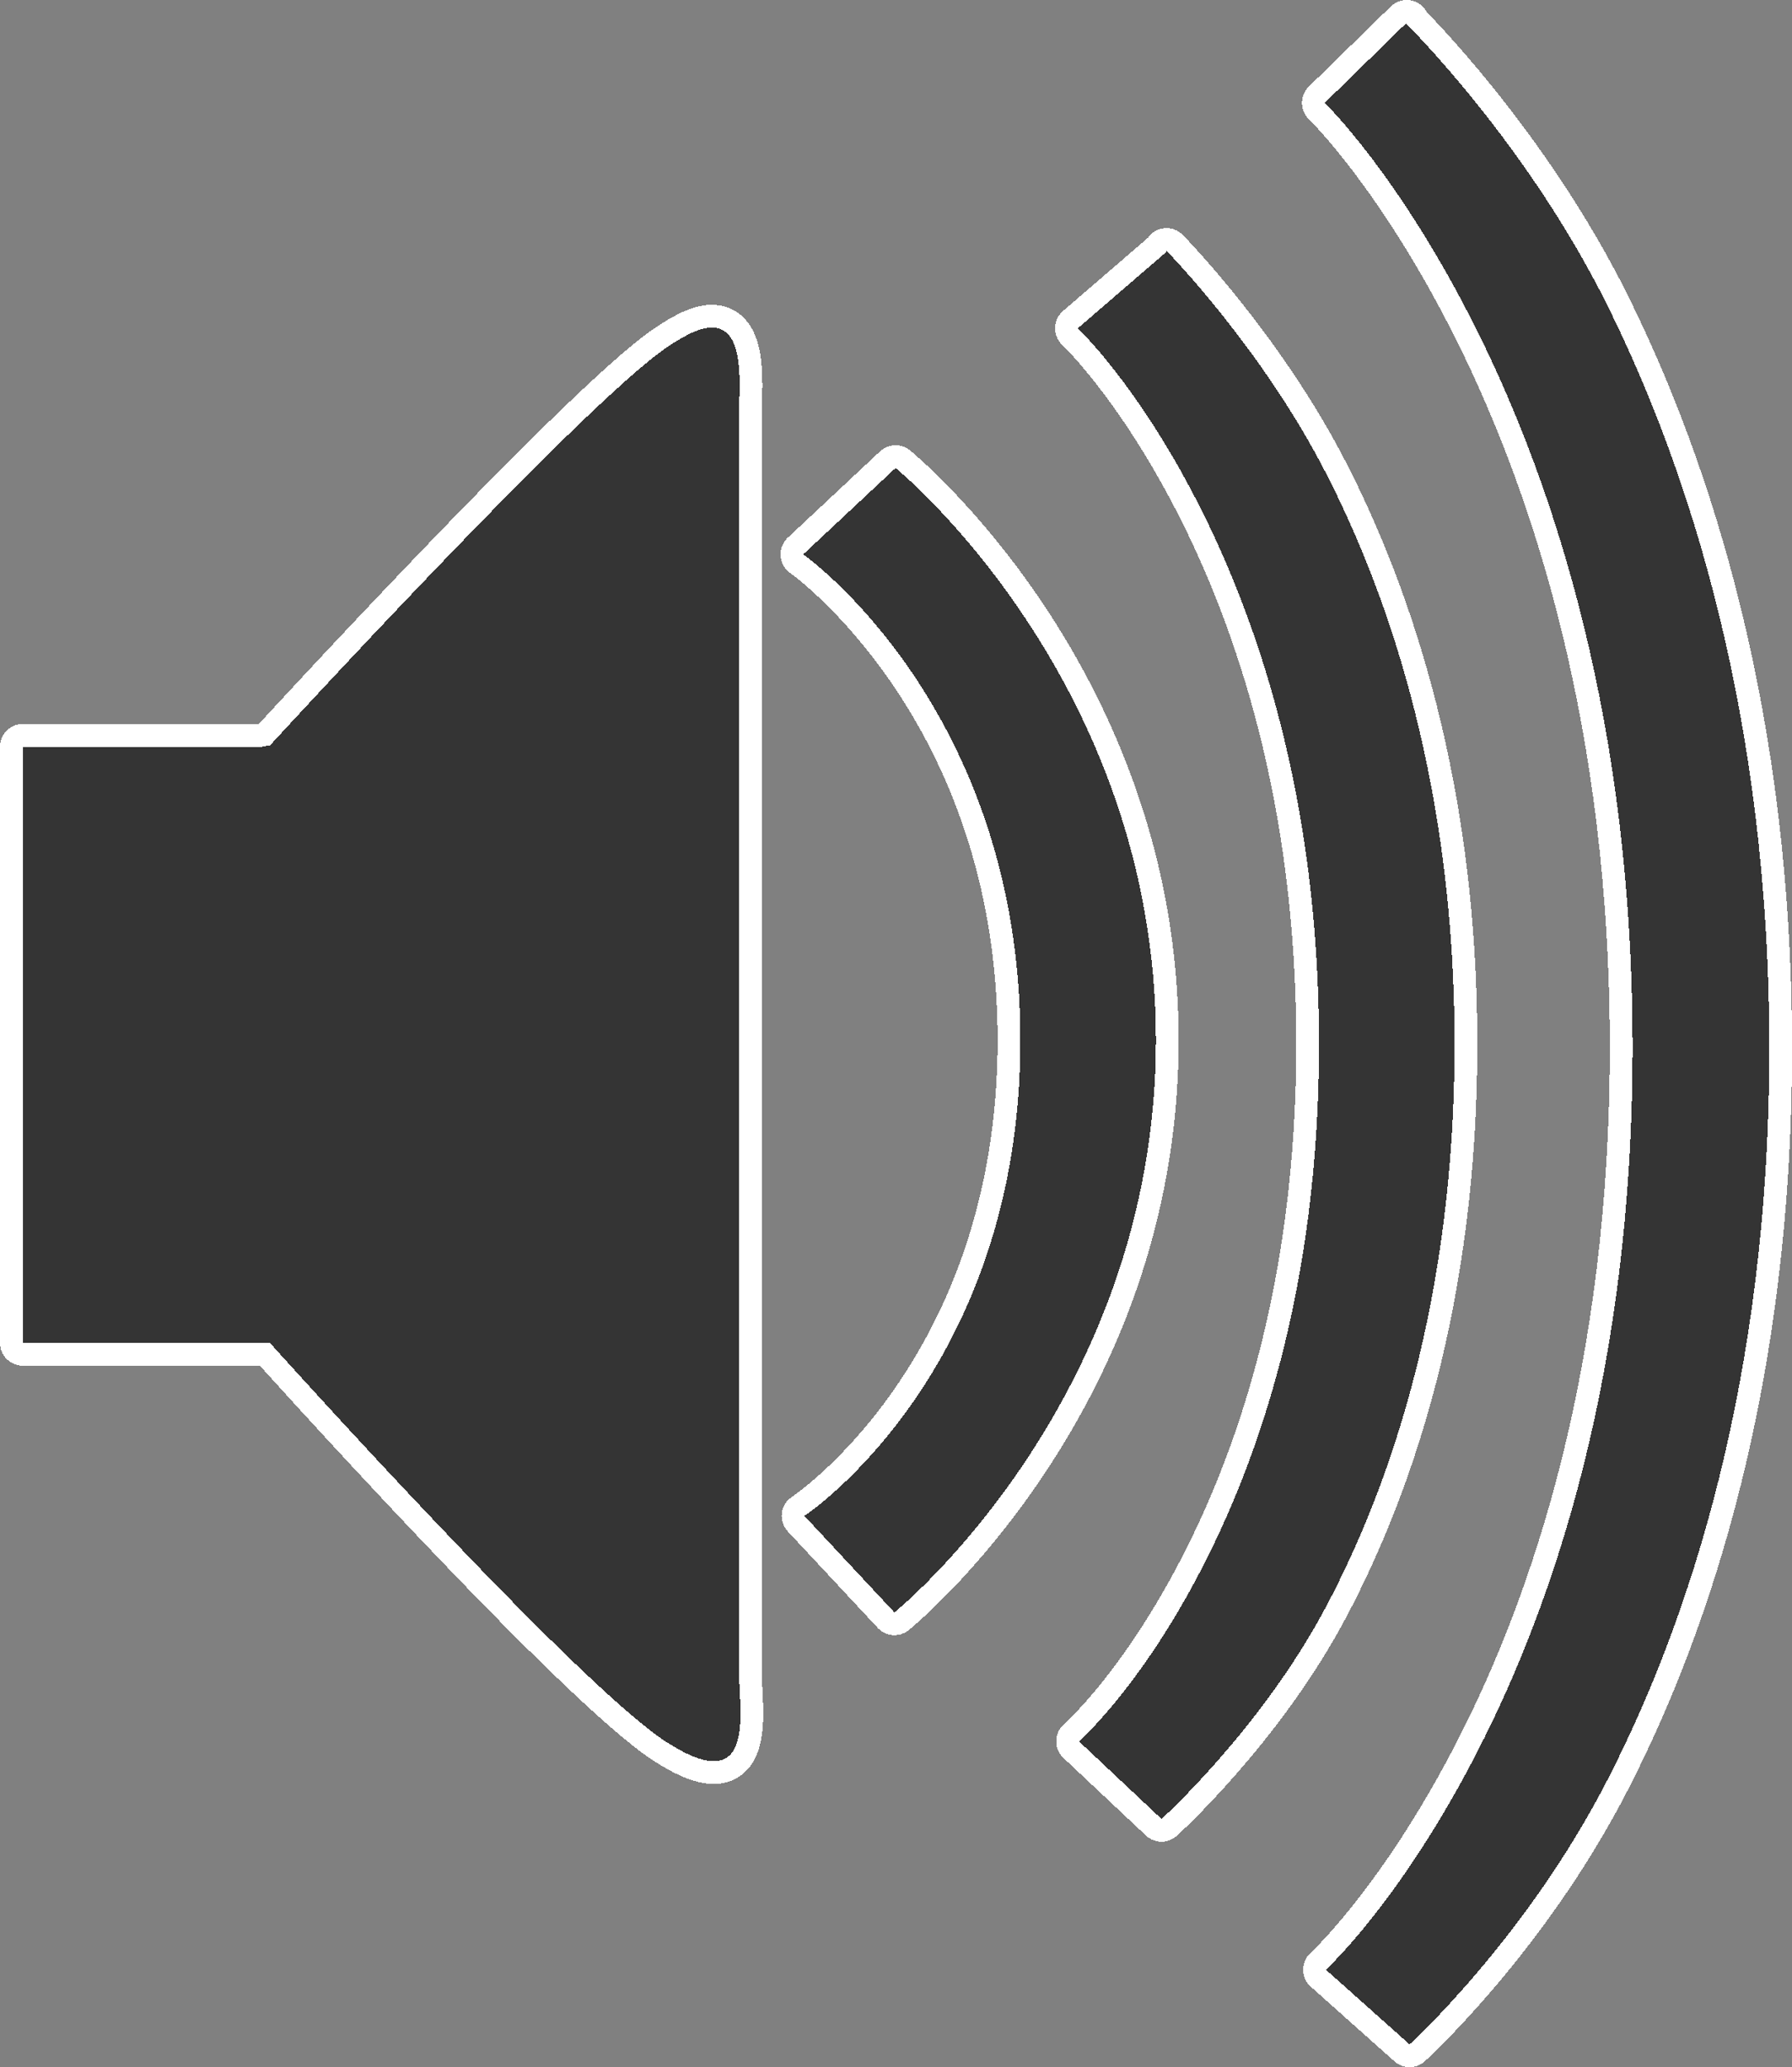 <?xml version="1.0" encoding="UTF-8"?>
<svg shape-rendering="crispEdges" version="1.1" viewBox="0 0 393.48 453.79" xmlns="http://www.w3.org/2000/svg">
<rect x="0" y="0" width="393.48" height="453.79" fill="#808080" stroke="none"/>
<g transform="translate(-55 -285.47)">
<path transform="translate(0 -27.638)" d="m363.86 318.11-17.977 17.582s16.528 15.943 33.541 50.188c17.014 34.245 34.045 86.334 34.045 157.12 0 70.784-17.065 121.54-34.045 154.59-16.979 33.051-33.289 47.916-33.289 47.916l18.377 16.395s25.531-23.203 43.41-58.006c17.883-34.702 35.564-87.964 35.564-160.6 0-73-17.715-127.25-35.559-163.17-17.845-35.917-44.062-61.715-44.062-61.715zm-52.711 50.072-4e-3 0.205-19.48 16.787s12.93 12.159 26.229 38.08c13.299 25.921 26.732 65.323 26.732 119.04 0 53.712-13.469 92.016-26.732 117.02-13.263 25.001-25.977 36.062-25.977 36.062l18.125 17.039s21.893-19.771 36.096-46.545c14.203-26.774 28.246-67.572 28.246-123.57 0-56.001-14.079-97.73-28.246-125.34-14.167-27.614-34.988-48.773-34.988-48.773zm-99.391 16.844c-2.363-0.195-5.708 1.167-10.406 4.383-18.795 12.864-87.074 87.348-87.074 87.348-0.596 0-1.065 0.212-1.643 0.275h-52.631v130.88h54.277s67.066 74.759 87.074 87.623c20.007 12.863 15.881-7.124 15.881-15.881v-274.64c0-6.569 1.612-19.404-5.477-19.988zm39.895 30.814-20.27 18.961s47.664 33.543 47.664 106.68c0 73.133-47.412 104.41-47.412 104.41l19.764 21.186s57.406-46.412 57.406-125.59c0-79.181-57.154-125.64-57.154-125.64z" fill="#2e2e2e" stroke="#fff" stroke-linecap="round" stroke-linejoin="round" stroke-width="10"/>
<path transform="translate(0 -27.638)" d="m363.86 318.11-17.977 17.582s16.528 15.943 33.541 50.188c17.014 34.245 34.045 86.334 34.045 157.12 0 70.784-17.065 121.54-34.045 154.59-16.979 33.051-33.289 47.916-33.289 47.916l18.377 16.395s25.531-23.203 43.41-58.006c17.883-34.702 35.564-87.964 35.564-160.6 0-73-17.715-127.25-35.559-163.17-17.845-35.917-44.062-61.715-44.062-61.715zm-52.711 50.072-4e-3 0.205-19.48 16.787s12.93 12.159 26.229 38.08c13.299 25.921 26.732 65.323 26.732 119.04 0 53.712-13.469 92.016-26.732 117.02-13.263 25.001-25.977 36.062-25.977 36.062l18.125 17.039s21.893-19.771 36.096-46.545c14.203-26.774 28.246-67.572 28.246-123.57 0-56.001-14.079-97.73-28.246-125.34-14.167-27.614-34.988-48.773-34.988-48.773zm-99.391 16.844c-2.363-0.195-5.708 1.167-10.406 4.383-18.795 12.864-87.074 87.348-87.074 87.348-0.596 0-1.065 0.212-1.643 0.275h-52.631v130.88h54.277s67.066 74.759 87.074 87.623c20.007 12.863 15.881-7.124 15.881-15.881v-274.64c0-6.569 1.612-19.404-5.477-19.988zm39.895 30.814-20.27 18.961s47.664 33.543 47.664 106.68c0 73.133-47.412 104.41-47.412 104.41l19.764 21.186s57.406-46.412 57.406-125.59c0-79.181-57.154-125.64-57.154-125.64z" fill="#343434"/>
</g>
</svg>

